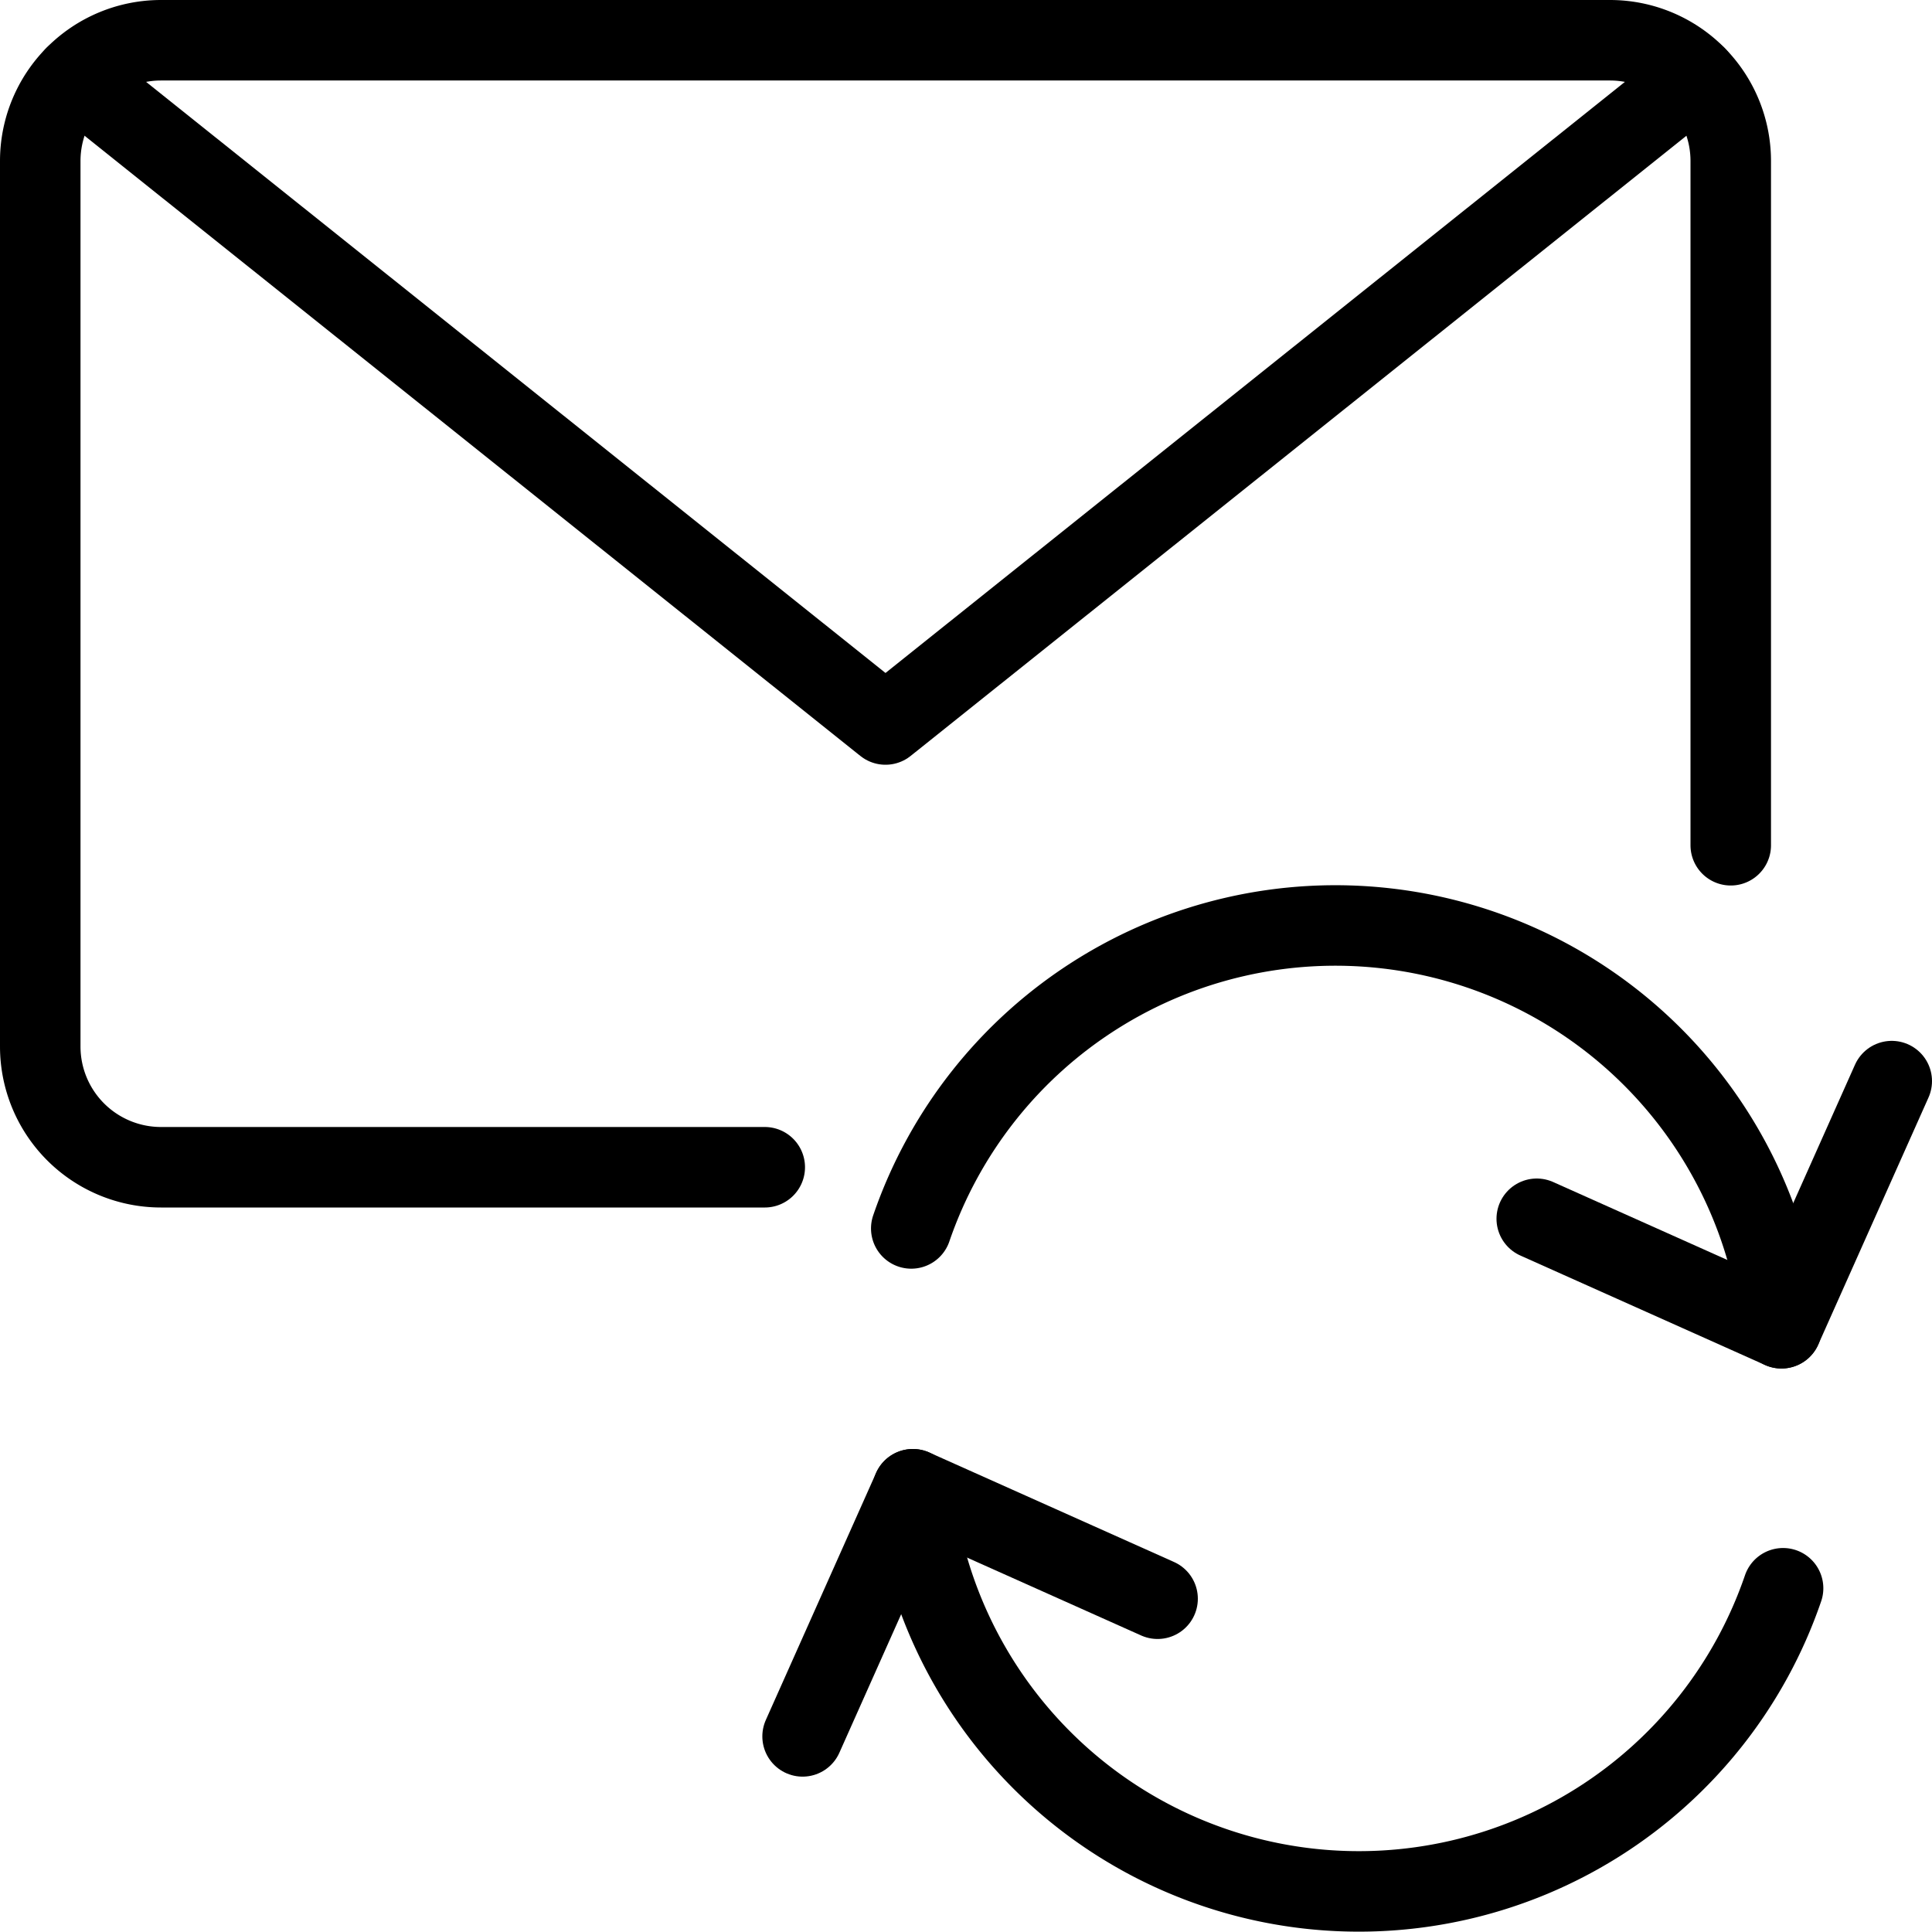 <svg xmlns="http://www.w3.org/2000/svg" viewBox="0 0 24 24"><g><g><path d="M9.5,14.5H2A1.5,1.5,0,0,1,.5,13V2A1.5,1.5,0,0,1,2,.5H20A1.5,1.5,0,0,1,21.5,2v8.5" fill="none" stroke="#000000" stroke-linecap="round" stroke-linejoin="round"></path><polyline points="21.07 0.95 11 9 0.93 0.95" fill="none" stroke="#000000" stroke-linecap="round" stroke-linejoin="round"></polyline></g><polyline points="19.09 15.14 22.13 16.5 23.5 13.43" fill="none" stroke="#000000" stroke-linecap="round" stroke-linejoin="round"></polyline><path d="M11.32,15.26A5.57,5.57,0,0,1,22.13,16.5" fill="none" stroke="#000000" stroke-linecap="round" stroke-linejoin="round"></path><polyline points="14.38 19.86 11.34 18.5 9.97 21.57" fill="none" stroke="#000000" stroke-linecap="round" stroke-linejoin="round"></polyline><path d="M22.15,19.73A5.57,5.57,0,0,1,11.34,18.5" fill="none" stroke="#000000" stroke-linecap="round" stroke-linejoin="round"></path></g></svg>